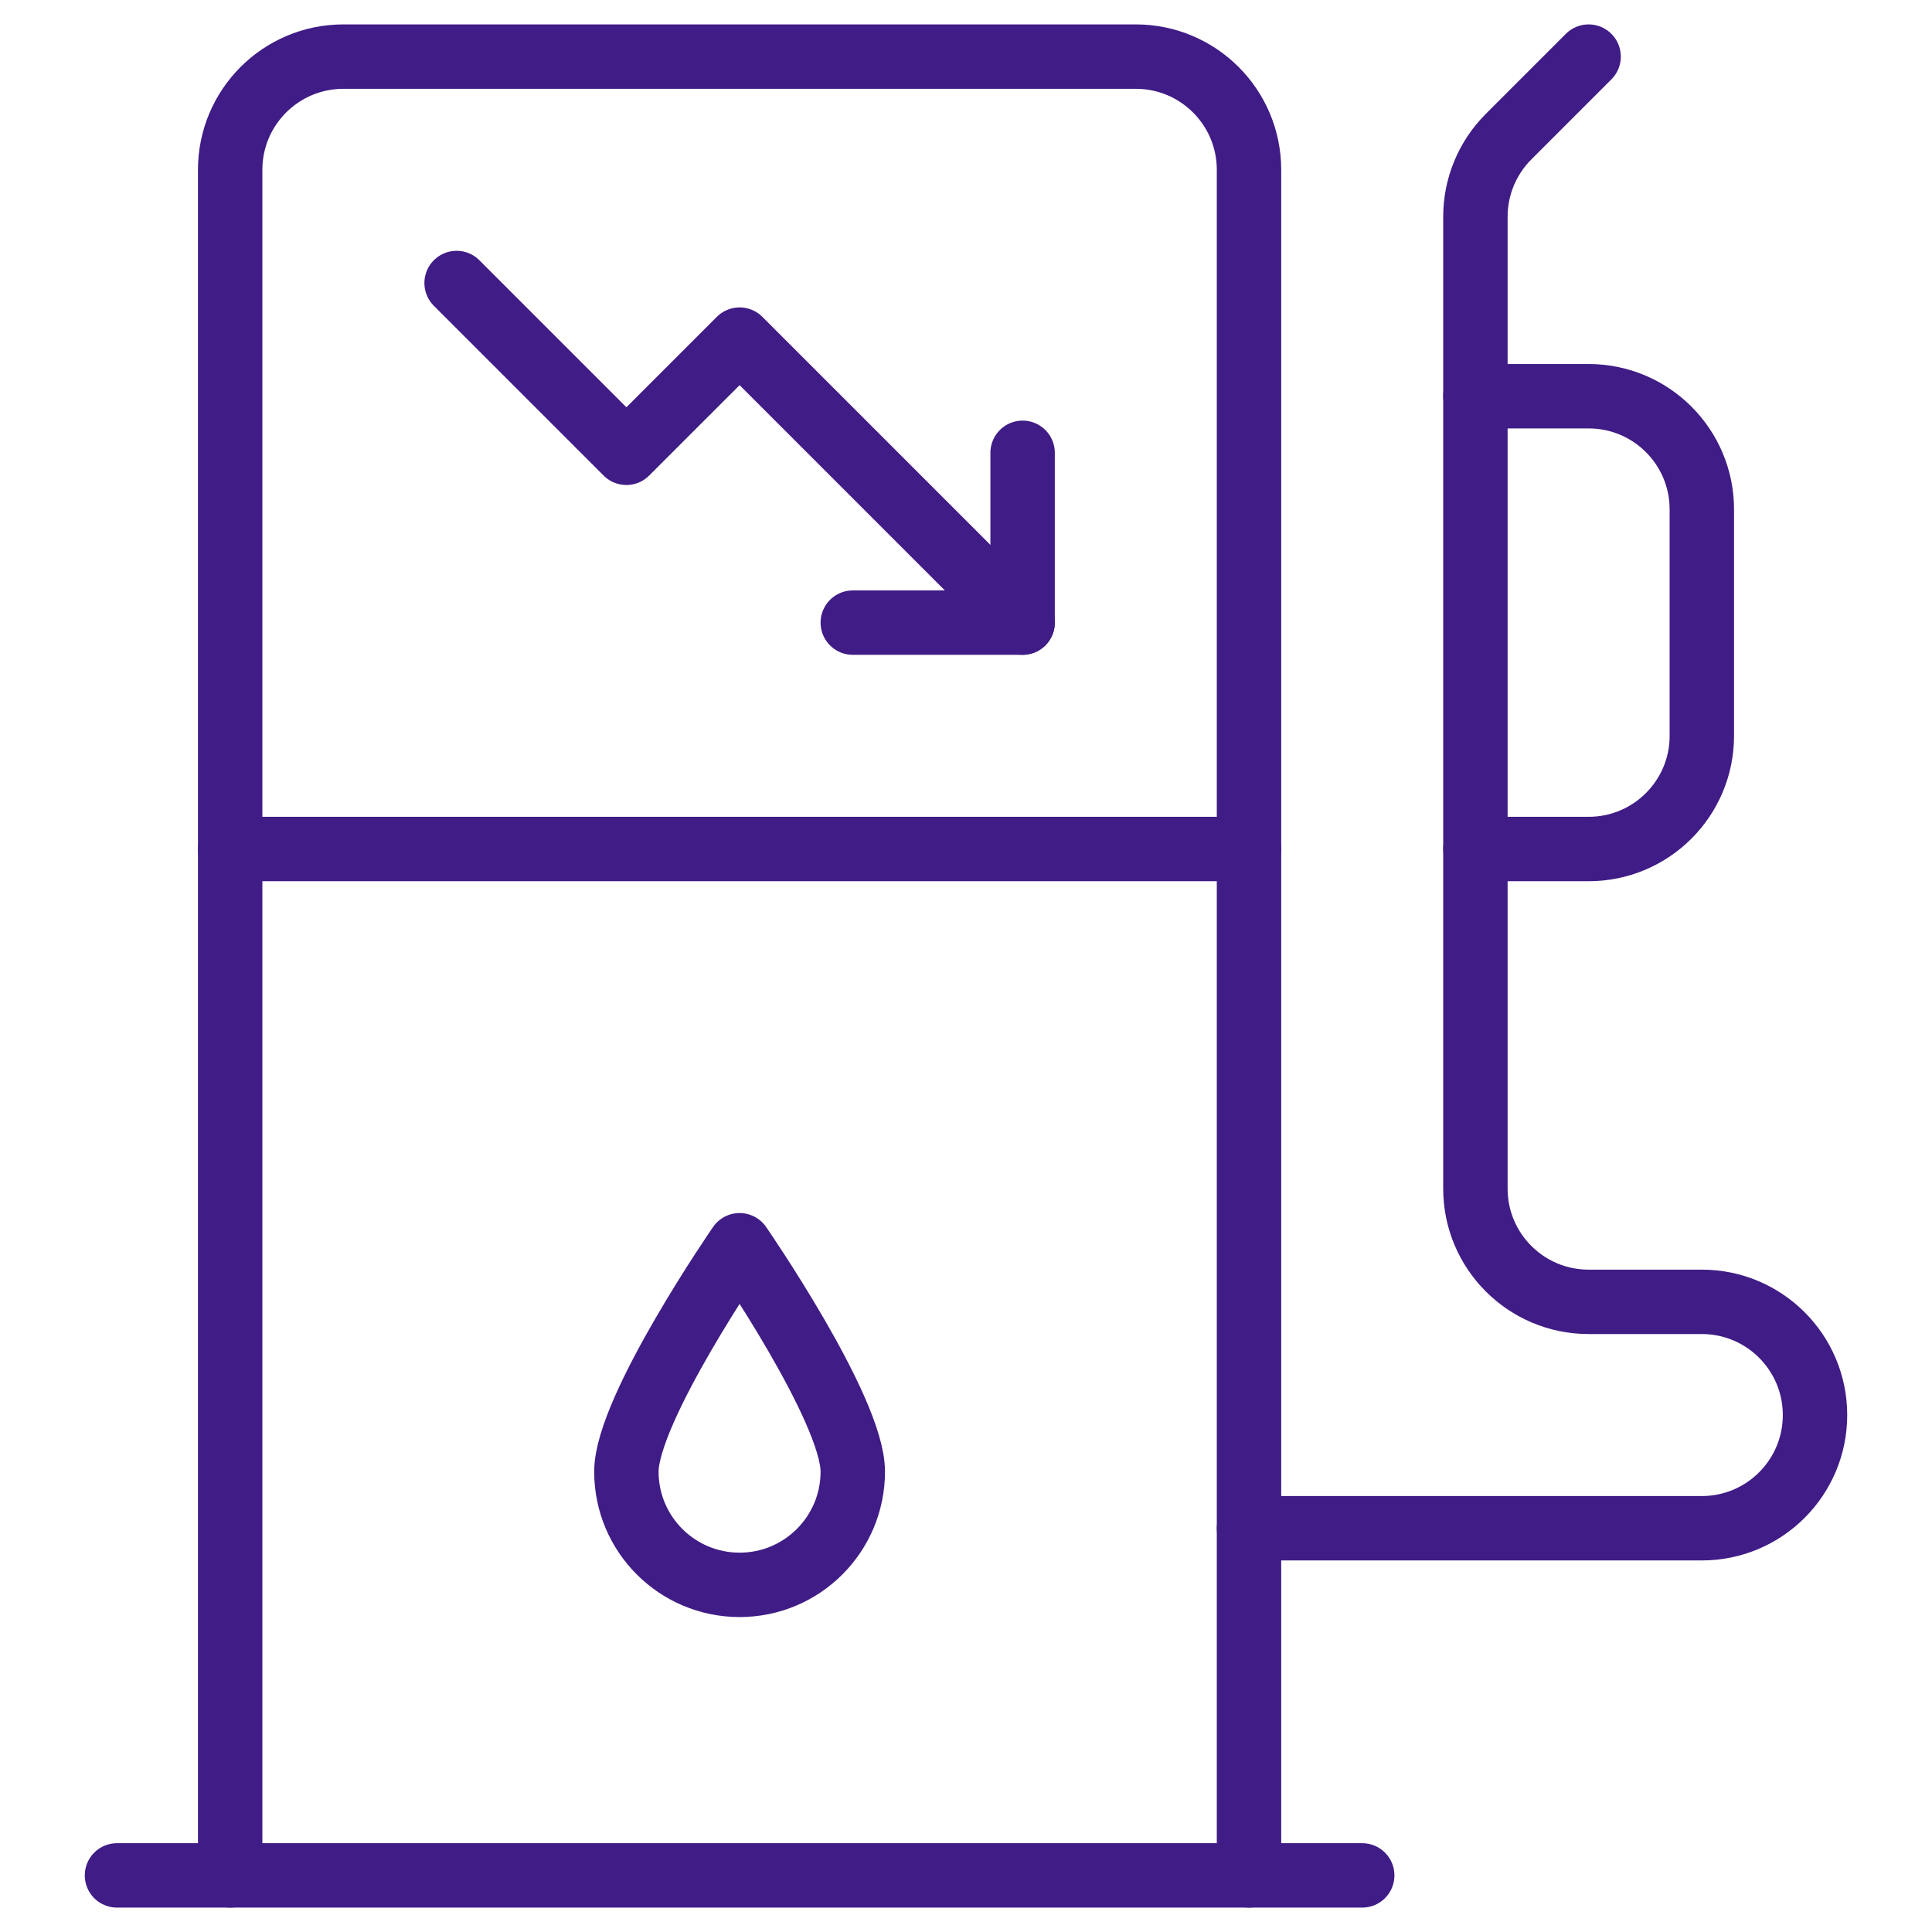 <?xml version="1.0" encoding="UTF-8"?> <svg xmlns="http://www.w3.org/2000/svg" width="60" height="60" viewBox="0 0 60 60" fill="none"><mask id="mask0_6569_5923" style="mask-type:luminance" maskUnits="userSpaceOnUse" x="0" y="0" width="60" height="60"><path d="M0 3.8147e-06H60V60H0V3.8147e-06Z" fill="white"></path></mask><g mask="url(#mask0_6569_5923)"><path d="M3.633 58.242H42.305" stroke="#401C86" stroke-width="2" stroke-miterlimit="10" stroke-linecap="round" stroke-linejoin="round"></path><path d="M7.148 58.242V5.273C7.148 3.332 8.723 1.758 10.664 1.758H35.273C37.215 1.758 38.789 3.332 38.789 5.273V58.242" stroke="#401C86" stroke-width="2" stroke-miterlimit="10" stroke-linecap="round" stroke-linejoin="round"></path><path d="M38.789 26.367H7.148" stroke="#401C86" stroke-width="2" stroke-miterlimit="10" stroke-linecap="round" stroke-linejoin="round"></path><path d="M26.484 45.703C26.484 47.645 24.91 49.219 22.969 49.219C21.027 49.219 19.453 47.645 19.453 45.703C19.453 43.762 22.969 38.672 22.969 38.672C22.969 38.672 26.484 43.762 26.484 45.703Z" stroke="#401C86" stroke-width="2" stroke-miterlimit="10" stroke-linecap="round" stroke-linejoin="round"></path><path d="M31.758 19.336L22.969 10.547L19.453 14.062L14.18 8.789" stroke="#401C86" stroke-width="2" stroke-miterlimit="10" stroke-linecap="round" stroke-linejoin="round"></path><path d="M26.484 19.336H31.758V14.062" stroke="#401C86" stroke-width="2" stroke-miterlimit="10" stroke-linecap="round" stroke-linejoin="round"></path><path d="M38.789 47.461H52.852C54.793 47.461 56.367 45.887 56.367 43.945C56.367 42.004 54.793 40.43 52.852 40.43H49.336C47.394 40.43 45.82 38.856 45.82 36.914V6.73C45.82 5.797 46.191 4.903 46.85 4.244L49.336 1.758" stroke="#401C86" stroke-width="2" stroke-miterlimit="10" stroke-linecap="round" stroke-linejoin="round"></path><path d="M45.82 12.305H49.336C51.278 12.305 52.852 13.879 52.852 15.82V22.852C52.852 24.793 51.278 26.367 49.336 26.367H45.82" stroke="#401C86" stroke-width="2" stroke-miterlimit="10" stroke-linecap="round" stroke-linejoin="round"></path></g></svg> 